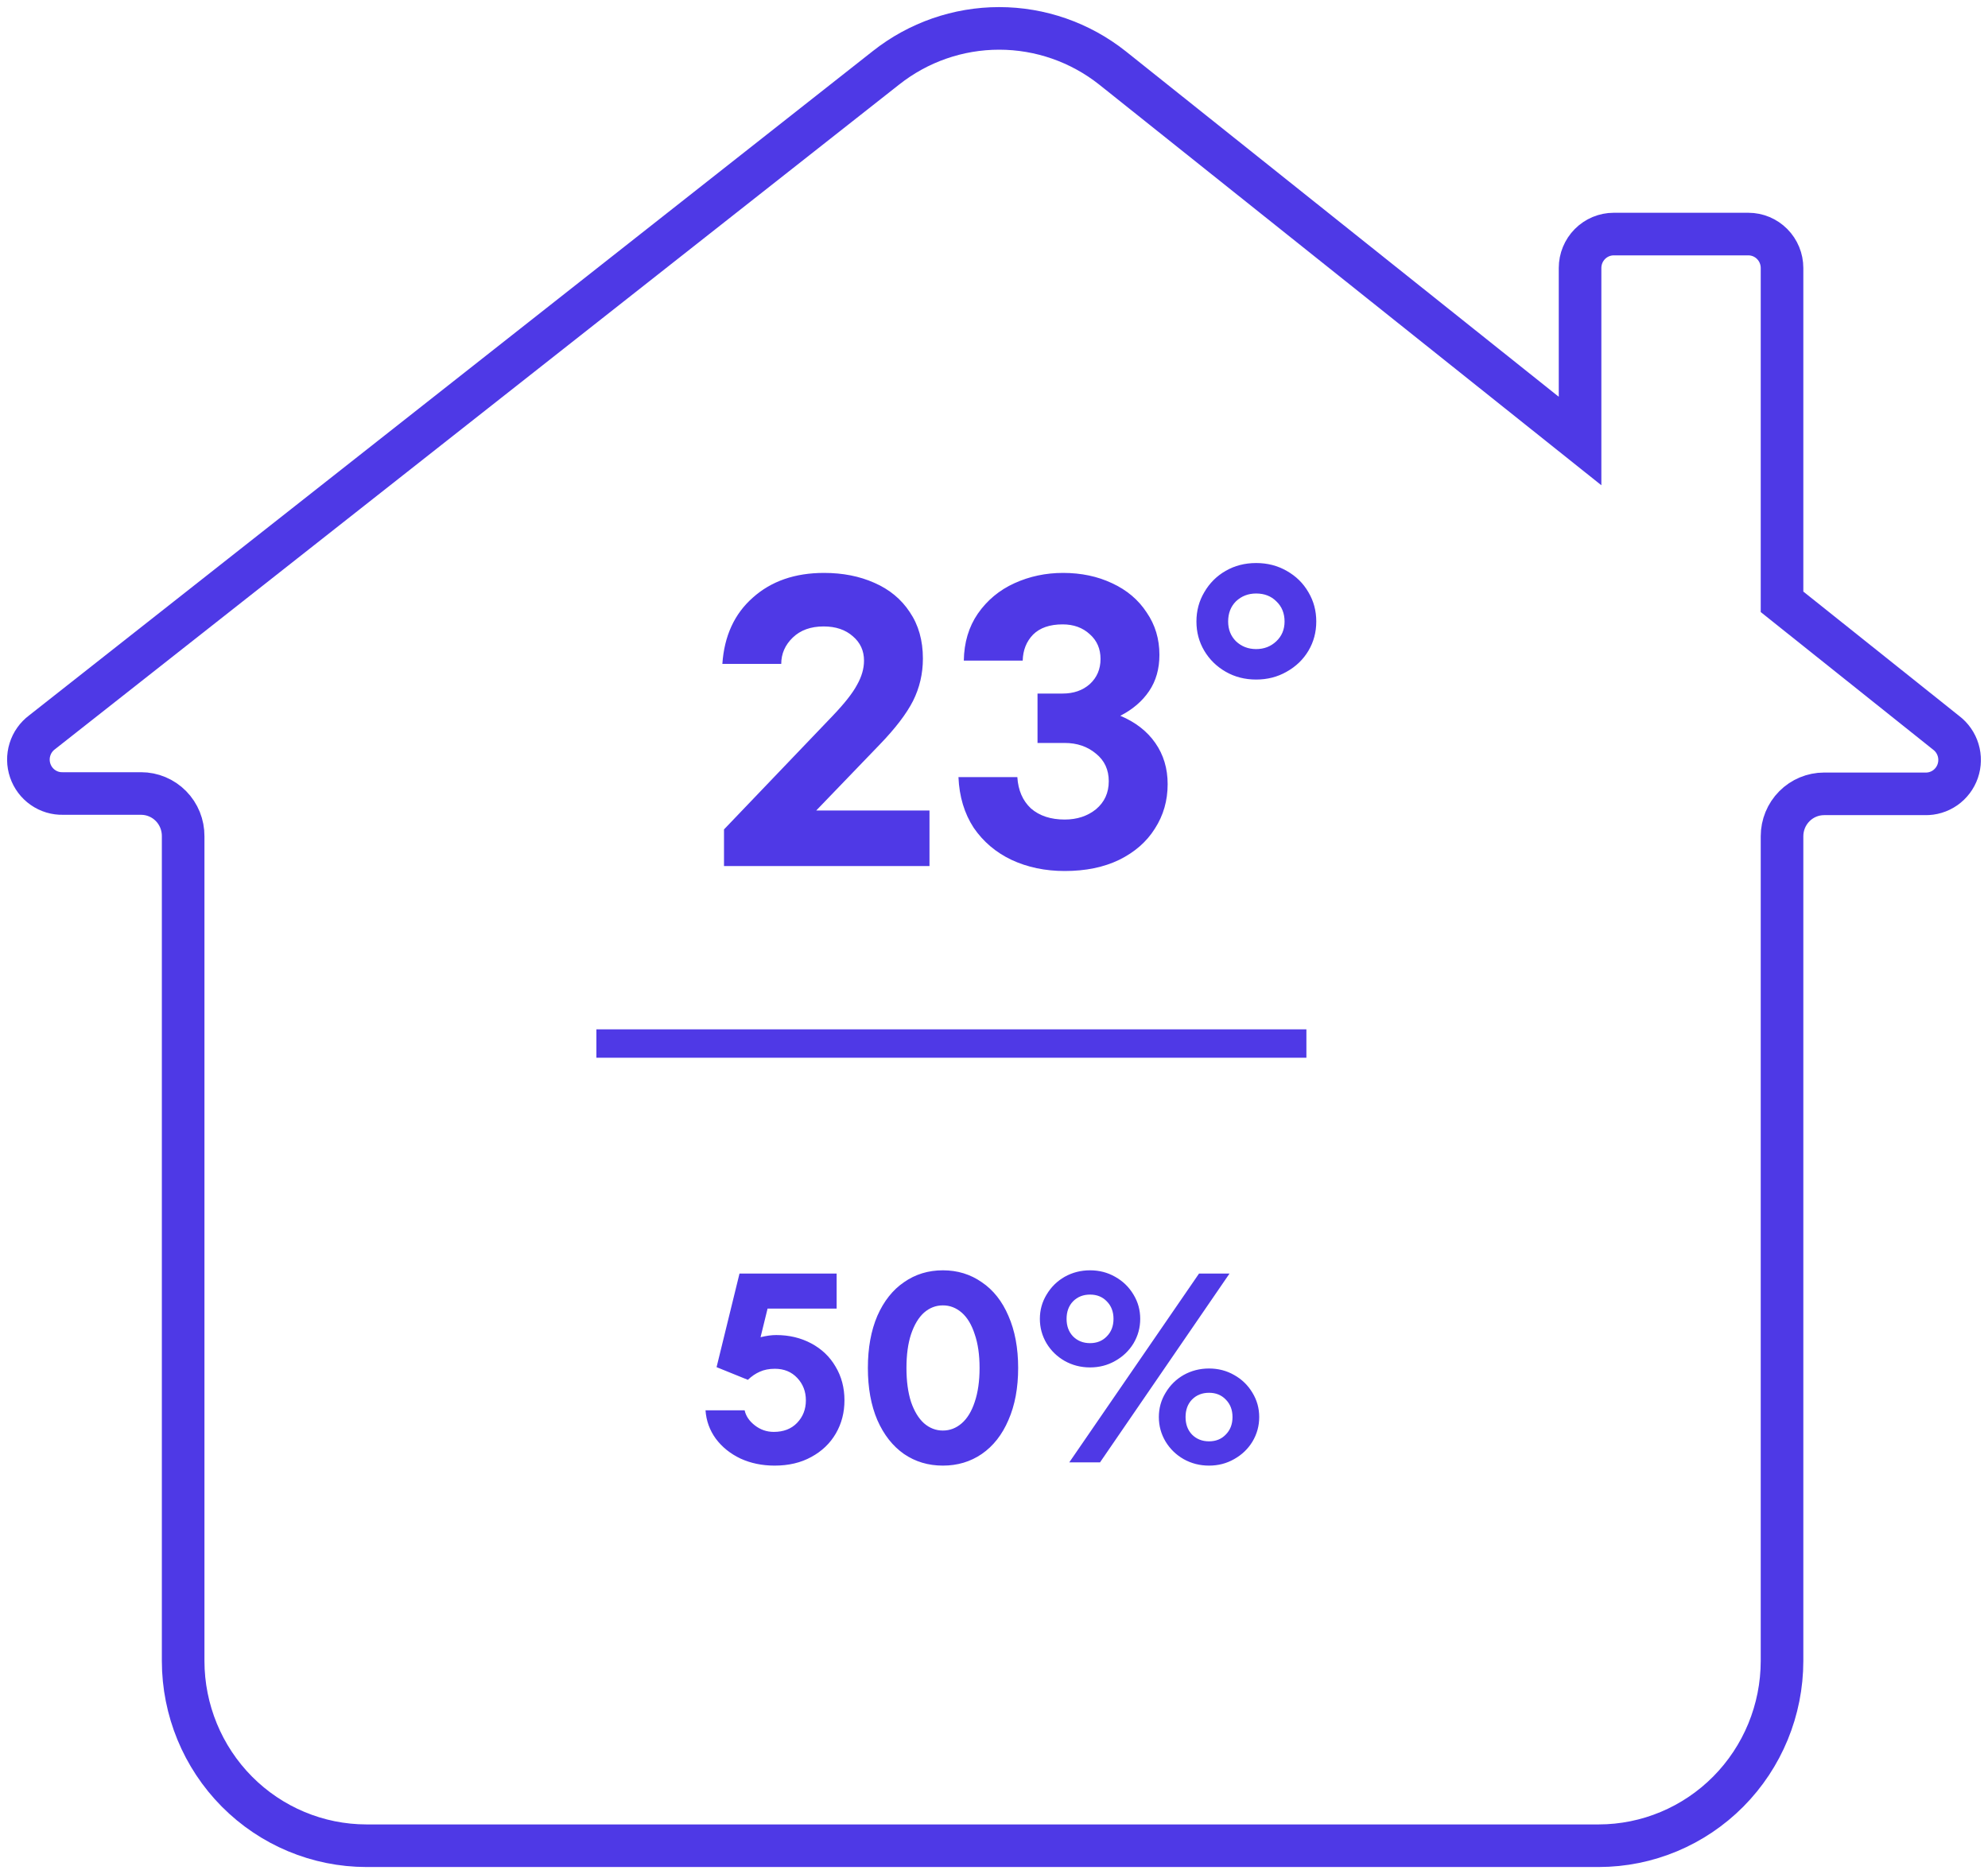 <svg width="140" height="132" viewBox="0 0 140 132" fill="none" xmlns="http://www.w3.org/2000/svg">
<path d="M57.482 57.085H65.457V61H50.986V58.419L58.642 50.415C59.473 49.545 60.044 48.82 60.353 48.24C60.682 47.66 60.846 47.09 60.846 46.529C60.846 45.833 60.585 45.263 60.063 44.818C59.541 44.354 58.855 44.122 58.004 44.122C57.095 44.122 56.37 44.383 55.829 44.905C55.288 45.427 55.017 46.046 55.017 46.761H50.87C51.005 44.789 51.721 43.233 53.016 42.092C54.311 40.932 55.984 40.352 58.033 40.352C59.348 40.352 60.527 40.584 61.571 41.048C62.634 41.512 63.466 42.198 64.065 43.107C64.684 44.016 64.993 45.108 64.993 46.384C64.993 47.447 64.761 48.443 64.297 49.371C63.833 50.28 63.05 51.304 61.948 52.445L57.482 57.085ZM78.894 50.415C79.958 50.86 80.779 51.498 81.359 52.329C81.939 53.16 82.229 54.127 82.229 55.229C82.229 56.389 81.93 57.433 81.33 58.361C80.75 59.289 79.909 60.024 78.807 60.565C77.725 61.087 76.449 61.348 74.979 61.348C73.607 61.348 72.36 61.087 71.238 60.565C70.136 60.043 69.247 59.289 68.57 58.303C67.913 57.298 67.555 56.109 67.497 54.736H71.644C71.702 55.664 72.021 56.399 72.601 56.94C73.201 57.462 73.993 57.723 74.979 57.723C75.849 57.723 76.584 57.481 77.183 56.998C77.783 56.495 78.082 55.838 78.082 55.026C78.082 54.214 77.783 53.566 77.183 53.083C76.584 52.58 75.849 52.329 74.979 52.329H73.065V48.849H74.834C75.608 48.849 76.246 48.627 76.748 48.182C77.251 47.718 77.502 47.128 77.502 46.413C77.502 45.698 77.251 45.118 76.748 44.673C76.246 44.209 75.608 43.977 74.834 43.977C73.926 43.977 73.23 44.219 72.746 44.702C72.282 45.185 72.041 45.794 72.021 46.529H67.874C67.894 45.253 68.222 44.151 68.86 43.223C69.518 42.276 70.378 41.56 71.441 41.077C72.505 40.594 73.645 40.352 74.863 40.352C76.139 40.352 77.29 40.594 78.314 41.077C79.358 41.56 80.17 42.247 80.75 43.136C81.35 44.006 81.649 45.002 81.649 46.123C81.649 47.109 81.408 47.96 80.924 48.675C80.441 49.39 79.764 49.97 78.894 50.415ZM88.461 47.863C87.669 47.863 86.953 47.679 86.315 47.312C85.677 46.945 85.175 46.452 84.807 45.833C84.44 45.214 84.256 44.528 84.256 43.774C84.256 43.02 84.44 42.334 84.807 41.715C85.175 41.077 85.677 40.574 86.315 40.207C86.953 39.84 87.669 39.656 88.461 39.656C89.254 39.656 89.969 39.84 90.607 40.207C91.265 40.574 91.777 41.077 92.144 41.715C92.512 42.334 92.695 43.02 92.695 43.774C92.695 44.528 92.512 45.214 92.144 45.833C91.777 46.452 91.265 46.945 90.607 47.312C89.969 47.679 89.254 47.863 88.461 47.863ZM88.461 45.717C89.022 45.717 89.496 45.533 89.882 45.166C90.269 44.799 90.462 44.335 90.462 43.774C90.462 43.194 90.269 42.72 89.882 42.353C89.515 41.986 89.041 41.802 88.461 41.802C87.901 41.802 87.427 41.986 87.04 42.353C86.673 42.72 86.489 43.194 86.489 43.774C86.489 44.335 86.673 44.799 87.04 45.166C87.427 45.533 87.901 45.717 88.461 45.717Z" fill="#4F39E6"/>
<path d="M54.662 94.032C55.574 94.032 56.397 94.228 57.132 94.621C57.867 95.014 58.437 95.558 58.842 96.255C59.26 96.952 59.469 97.743 59.469 98.63C59.469 99.491 59.266 100.27 58.861 100.967C58.456 101.664 57.879 102.215 57.132 102.62C56.397 103.025 55.536 103.228 54.548 103.228C53.674 103.228 52.876 103.063 52.154 102.734C51.432 102.392 50.849 101.923 50.406 101.328C49.975 100.733 49.735 100.068 49.684 99.333H52.439C52.528 99.738 52.768 100.093 53.161 100.397C53.554 100.701 53.997 100.853 54.491 100.853C55.175 100.853 55.72 100.644 56.125 100.226C56.543 99.795 56.752 99.263 56.752 98.63C56.752 98.009 56.549 97.484 56.144 97.053C55.739 96.622 55.213 96.407 54.567 96.407C54.162 96.407 53.807 96.477 53.503 96.616C53.212 96.743 52.933 96.933 52.667 97.186L50.463 96.293L52.078 89.7H58.918V92.17H54.054L53.56 94.184C53.965 94.083 54.333 94.032 54.662 94.032ZM66.4 103.228C65.374 103.228 64.462 102.956 63.664 102.411C62.866 101.854 62.239 101.056 61.783 100.017C61.339 98.978 61.118 97.756 61.118 96.35C61.118 94.944 61.339 93.722 61.783 92.683C62.239 91.644 62.866 90.853 63.664 90.308C64.462 89.751 65.374 89.472 66.4 89.472C67.426 89.472 68.338 89.751 69.136 90.308C69.946 90.853 70.573 91.644 71.017 92.683C71.473 93.722 71.701 94.944 71.701 96.35C71.701 97.756 71.473 98.978 71.017 100.017C70.573 101.056 69.946 101.854 69.136 102.411C68.338 102.956 67.426 103.228 66.4 103.228ZM66.4 100.758C66.894 100.758 67.337 100.587 67.73 100.245C68.122 99.903 68.426 99.403 68.642 98.744C68.87 98.073 68.984 97.275 68.984 96.35C68.984 95.425 68.87 94.634 68.642 93.975C68.426 93.304 68.122 92.797 67.73 92.455C67.337 92.113 66.894 91.942 66.4 91.942C65.906 91.942 65.462 92.113 65.07 92.455C64.69 92.797 64.386 93.304 64.158 93.975C63.942 94.634 63.835 95.425 63.835 96.35C63.835 97.275 63.942 98.073 64.158 98.744C64.386 99.403 64.69 99.903 65.07 100.245C65.462 100.587 65.906 100.758 66.4 100.758ZM76.763 96.312C76.118 96.312 75.522 96.16 74.978 95.856C74.445 95.552 74.021 95.14 73.704 94.621C73.388 94.089 73.23 93.513 73.23 92.892C73.23 92.271 73.388 91.701 73.704 91.182C74.021 90.65 74.445 90.232 74.978 89.928C75.522 89.624 76.118 89.472 76.763 89.472C77.409 89.472 77.999 89.624 78.531 89.928C79.075 90.232 79.506 90.65 79.823 91.182C80.139 91.701 80.297 92.271 80.297 92.892C80.297 93.513 80.139 94.089 79.823 94.621C79.506 95.14 79.075 95.552 78.531 95.856C77.999 96.16 77.409 96.312 76.763 96.312ZM77.466 103H75.3L84.439 89.7H86.587L77.466 103ZM76.763 94.602C77.245 94.602 77.638 94.444 77.942 94.127C78.258 93.81 78.416 93.399 78.416 92.892C78.416 92.385 78.258 91.974 77.942 91.657C77.638 91.34 77.245 91.182 76.763 91.182C76.282 91.182 75.883 91.34 75.567 91.657C75.263 91.974 75.111 92.385 75.111 92.892C75.111 93.399 75.263 93.81 75.567 94.127C75.883 94.444 76.282 94.602 76.763 94.602ZM85.142 103.228C84.496 103.228 83.901 103.076 83.356 102.772C82.825 102.468 82.4 102.056 82.084 101.537C81.767 101.005 81.609 100.429 81.609 99.808C81.609 99.187 81.767 98.617 82.084 98.098C82.4 97.566 82.825 97.148 83.356 96.844C83.901 96.54 84.496 96.388 85.142 96.388C85.788 96.388 86.377 96.54 86.909 96.844C87.454 97.148 87.885 97.566 88.201 98.098C88.518 98.617 88.677 99.187 88.677 99.808C88.677 100.429 88.518 101.005 88.201 101.537C87.885 102.056 87.454 102.468 86.909 102.772C86.377 103.076 85.788 103.228 85.142 103.228ZM85.142 101.518C85.624 101.518 86.016 101.36 86.32 101.043C86.637 100.726 86.796 100.315 86.796 99.808C86.796 99.301 86.637 98.89 86.32 98.573C86.016 98.256 85.624 98.098 85.142 98.098C84.661 98.098 84.262 98.256 83.945 98.573C83.641 98.89 83.49 99.301 83.49 99.808C83.49 100.315 83.641 100.726 83.945 101.043C84.262 101.36 84.661 101.518 85.142 101.518Z" fill="#4F39E6"/>
<path d="M125.495 42.388V18.875C125.495 18.242 125.245 17.634 124.8 17.186C124.356 16.738 123.753 16.486 123.124 16.486H113.642C113.014 16.486 112.411 16.738 111.966 17.186C111.522 17.634 111.272 18.242 111.272 18.875V31.062L78.334 4.777C76.061 2.978 73.254 2 70.364 2C67.473 2 64.666 2.978 62.393 4.777L2.965 51.576C2.559 51.878 2.258 52.302 2.108 52.788C1.957 53.274 1.965 53.795 2.129 54.277C2.293 54.758 2.605 55.174 3.02 55.464C3.434 55.754 3.93 55.903 4.435 55.889H9.934C10.326 55.889 10.713 55.967 11.074 56.119C11.435 56.27 11.763 56.492 12.038 56.772C12.314 57.052 12.531 57.384 12.679 57.749C12.826 58.115 12.901 58.506 12.898 58.9V116.989C12.901 120.439 14.262 123.746 16.681 126.186C19.101 128.625 22.383 129.997 25.805 130H112.588C116.01 129.997 119.291 128.625 121.711 126.186C124.131 123.746 125.492 120.439 125.495 116.989V58.9C125.495 58.108 125.807 57.348 126.363 56.788C126.918 56.228 127.672 55.913 128.458 55.913H135.569C136.072 55.926 136.566 55.777 136.979 55.489C137.392 55.2 137.704 54.787 137.869 54.308C138.034 53.829 138.043 53.31 137.896 52.825C137.749 52.341 137.453 51.916 137.051 51.612L125.495 42.388Z" stroke="#4E39E6" stroke-width="3" stroke-miterlimit="10"/>
<path d="M42 73.5H92" stroke="#4F39E6" stroke-width="2"/>
</svg>
